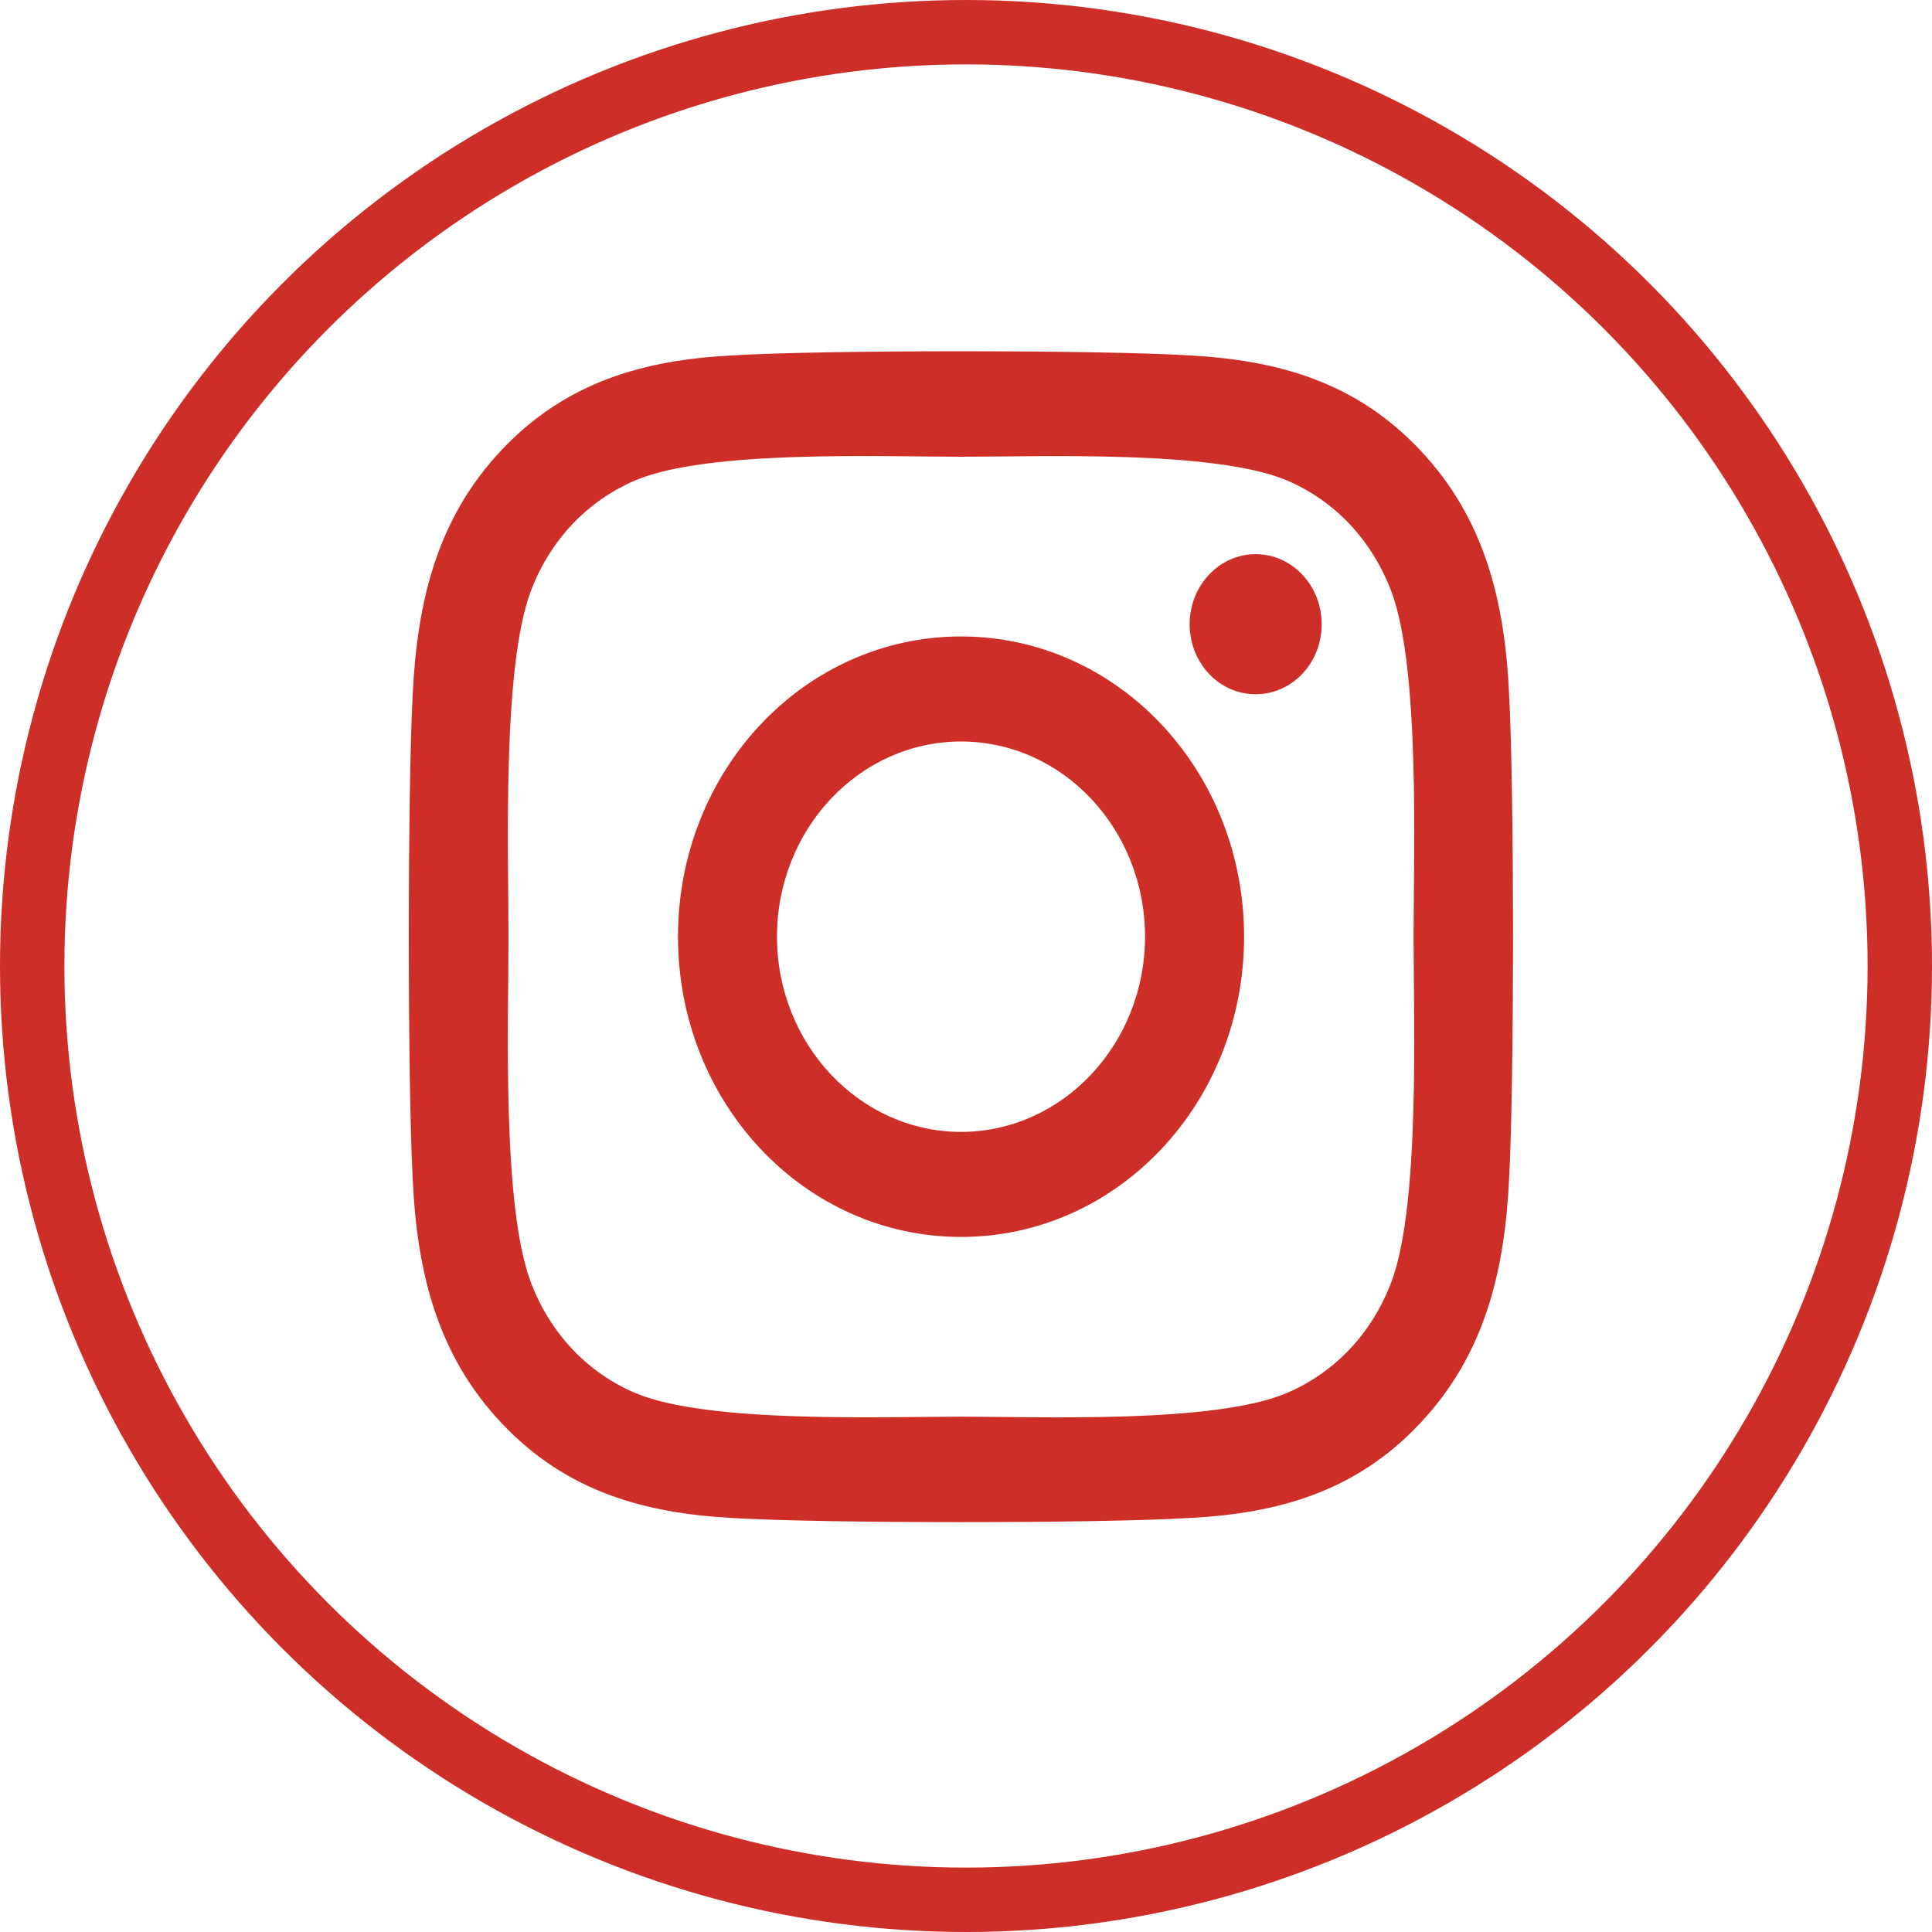 <svg width="30" height="30" viewBox="0 0 30 30" fill="none" xmlns="http://www.w3.org/2000/svg">
<circle cx="15" cy="15" r="14.5" stroke="#CD2E28"/>
<path d="M14.923 9.883C12.49 9.883 10.528 11.965 10.528 14.545C10.528 17.125 12.49 19.207 14.923 19.207C17.356 19.207 19.318 17.125 19.318 14.545C19.318 11.965 17.356 9.883 14.923 9.883ZM14.923 17.576C13.351 17.576 12.065 16.216 12.065 14.545C12.065 12.873 13.347 11.514 14.923 11.514C16.499 11.514 17.78 12.873 17.78 14.545C17.78 16.216 16.495 17.576 14.923 17.576ZM20.523 9.693C20.523 10.297 20.064 10.78 19.498 10.78C18.928 10.78 18.473 10.293 18.473 9.693C18.473 9.092 18.932 8.605 19.498 8.605C20.064 8.605 20.523 9.092 20.523 9.693ZM23.434 10.796C23.369 9.34 23.055 8.05 22.049 6.987C21.047 5.924 19.831 5.591 18.457 5.518C17.042 5.433 12.8 5.433 11.385 5.518C10.015 5.587 8.799 5.92 7.793 6.983C6.787 8.046 6.477 9.336 6.408 10.792C6.328 12.293 6.328 16.793 6.408 18.294C6.473 19.75 6.787 21.04 7.793 22.103C8.799 23.166 10.011 23.499 11.385 23.572C12.8 23.657 17.042 23.657 18.457 23.572C19.831 23.503 21.047 23.17 22.049 22.103C23.052 21.04 23.365 19.75 23.434 18.294C23.514 16.793 23.514 12.297 23.434 10.796ZM21.606 19.904C21.307 20.7 20.73 21.312 19.976 21.633C18.848 22.107 16.17 21.998 14.923 21.998C13.676 21.998 10.994 22.103 9.87 21.633C9.12 21.316 8.542 20.704 8.24 19.904C7.793 18.708 7.896 15.868 7.896 14.545C7.896 13.222 7.796 10.378 8.24 9.186C8.539 8.39 9.116 7.778 9.87 7.457C10.998 6.983 13.676 7.092 14.923 7.092C16.17 7.092 18.851 6.987 19.976 7.457C20.726 7.774 21.303 8.386 21.606 9.186C22.053 10.382 21.95 13.222 21.95 14.545C21.95 15.868 22.053 18.712 21.606 19.904Z" fill="#CD2E28"/>
</svg>
